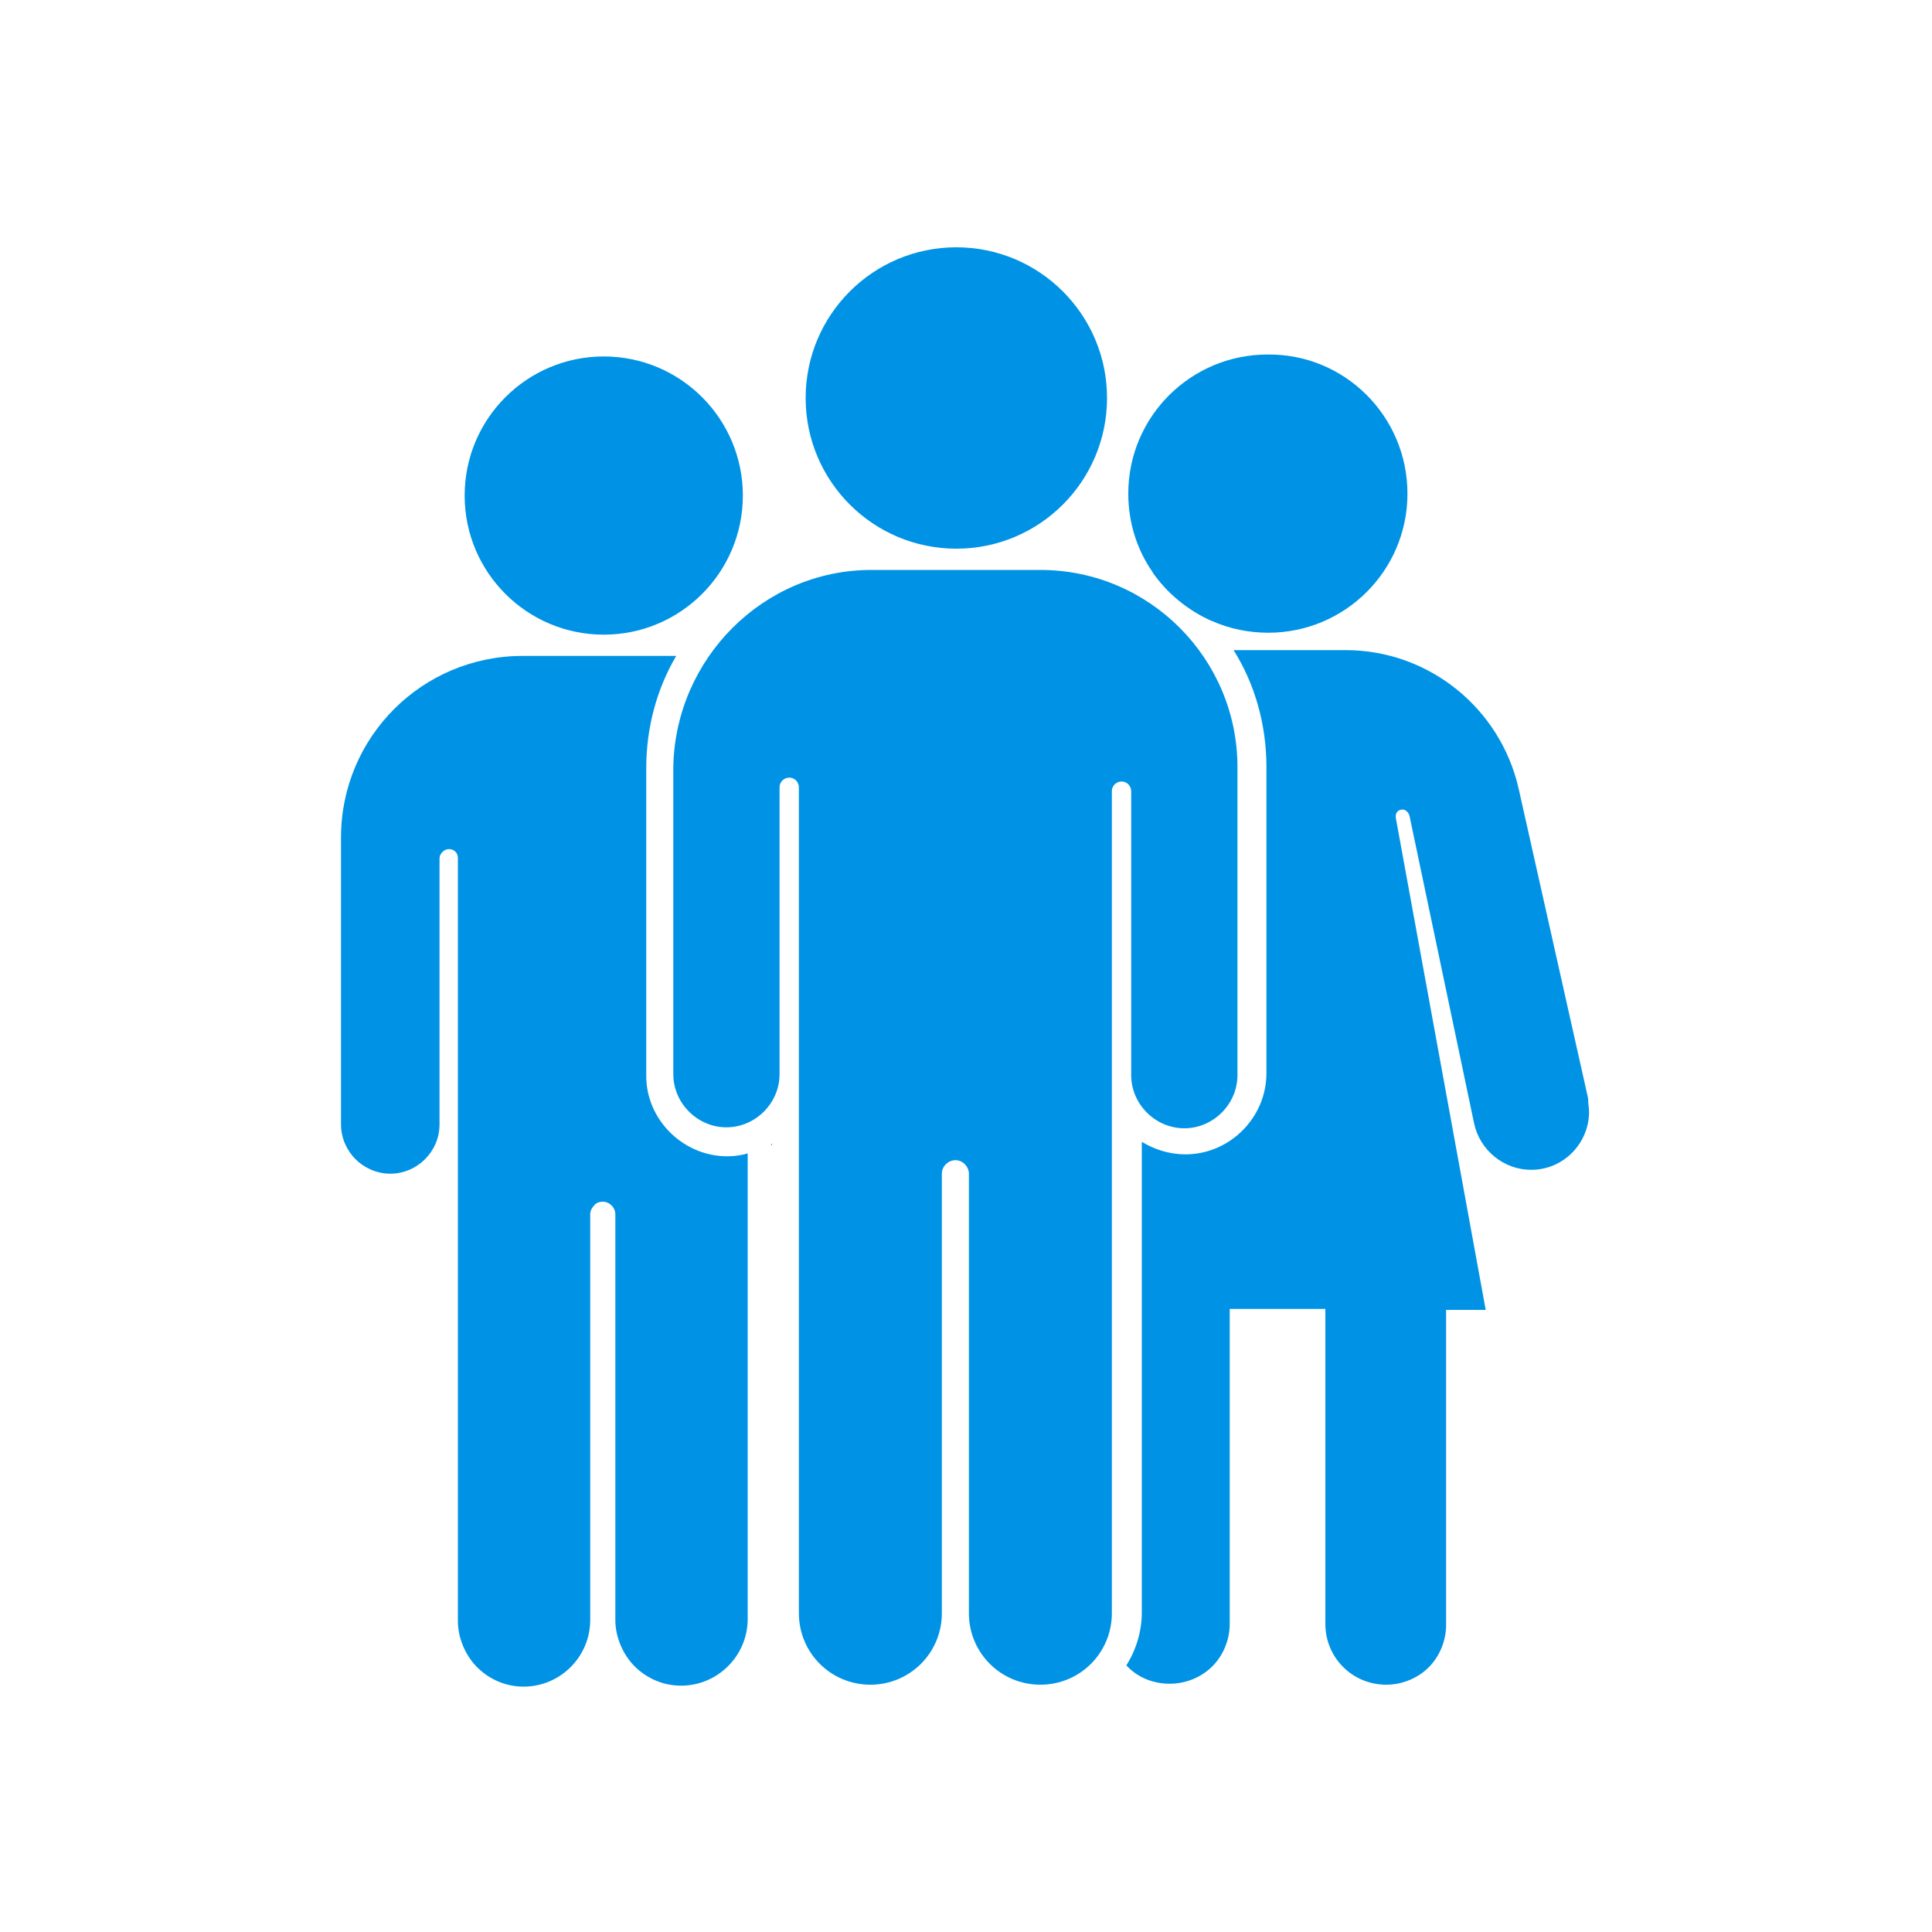 <?xml version="1.0" encoding="utf-8"?>
<!-- Generator: Adobe Illustrator 27.1.1, SVG Export Plug-In . SVG Version: 6.00 Build 0)  -->
<svg version="1.1" id="Camada_1" xmlns="http://www.w3.org/2000/svg" xmlns:xlink="http://www.w3.org/1999/xlink" x="0px" y="0px"
	 viewBox="0 0 200 200" style="enable-background:new 0 0 200 200;" xml:space="preserve">
<style type="text/css">
	.st0{fill:#0093E5;}
</style>
<g id="XMLID_34_">
	<g id="XMLID_43_">
		<path id="XMLID_51_" class="st0" d="M128.1,79.4v31.9c0,3-2.5,5.5-5.5,5.5l0,0c-3,0-5.5-2.5-5.5-5.5V81.9c0-0.5-0.4-1-1-1l0,0
			c-0.5,0-1,0.4-1,1V167c0,4.1-3.3,7.4-7.4,7.4h0c-4.1,0-7.4-3.3-7.4-7.4v-45.5c0-0.7-0.6-1.4-1.4-1.4l0,0c-0.7,0-1.4,0.6-1.4,1.4
			V167c0,4.1-3.3,7.4-7.4,7.4h0c-4.1,0-7.4-3.3-7.4-7.4V81.5c0-0.5-0.4-1-1-1h0c-0.5,0-1,0.4-1,1v29.7c0,3-2.5,5.5-5.5,5.5h0
			c-3,0-5.5-2.5-5.5-5.5V79.4C69.9,68.2,79,59,90.2,59h17.5C119,59,128.1,68.2,128.1,79.4z"/>
		<path id="XMLID_71_" class="st0" d="M125.5,64.3c-2.5-1.1-4.7-2.9-6.2-5.1C121.7,60.5,123.8,62.3,125.5,64.3z"/>
		<circle id="XMLID_45_" class="st0" cx="99" cy="41.2" r="15.6"/>
	</g>
	<g id="XMLID_58_">
		<path id="XMLID_73_" class="st0" d="M75.3,119.7c0.7,0,1.4-0.1,2.1-0.3v48.2c0,3.8-3.1,6.9-6.9,6.9c-1.9,0-3.6-0.8-4.8-2
			c-1.2-1.2-2-3-2-4.8v-42c0-0.7-0.6-1.3-1.3-1.3c-0.3,0-0.7,0.1-0.9,0.4c-0.2,0.2-0.4,0.5-0.4,0.9v42c0,3.8-3.1,6.9-6.9,6.9
			c-1.9,0-3.6-0.8-4.8-2c-1.2-1.2-2-3-2-4.8v-79c0-0.5-0.4-0.9-0.9-0.9c-0.3,0-0.5,0.1-0.7,0.3c-0.2,0.2-0.3,0.4-0.3,0.7v27.5
			c0,2.8-2.3,5.1-5.1,5.1c-1.4,0-2.7-0.6-3.6-1.5s-1.5-2.2-1.5-3.6V86.7c0-10.4,8.4-18.8,18.8-18.8H70c-2,3.4-3.1,7.4-3.1,11.6v31.9
			C66.9,115.9,70.7,119.7,75.3,119.7z"/>
		<path id="XMLID_74_" class="st0" d="M79.9,118.4v0.2C79.8,118.5,79.8,118.4,79.9,118.4C79.8,118.4,79.8,118.4,79.9,118.4z"/>
		<circle id="XMLID_59_" class="st0" cx="62.5" cy="51.3" r="14.4"/>
	</g>
	<g id="XMLID_63_">
		<path id="XMLID_72_" class="st0" d="M145.7,51.1c0,8-6.5,14.4-14.4,14.4c-2,0-4-0.4-5.8-1.2c-2.5-1.1-4.7-2.9-6.2-5.1
			c-1.6-2.3-2.5-5.1-2.5-8.1c0-8,6.5-14.4,14.4-14.4C139.2,36.6,145.7,43.1,145.7,51.1z"/>
		<path id="XMLID_70_" class="st0" d="M164.5,115.1c0,3.2-2.6,6-6,6c-2.8,0-5.3-2-5.9-4.8l-6.7-31.9c-0.1-0.3-0.4-0.6-0.7-0.6
			c-0.5,0-0.8,0.4-0.7,0.9l9.3,50.9h-4.1v32.6c0,1.7-0.7,3.3-1.8,4.4c-1.1,1.1-2.7,1.8-4.4,1.8c-3.5,0-6.3-2.8-6.3-6.3v-32.6h-9.9
			v32.6c0,1.7-0.7,3.3-1.8,4.4c-1.1,1.1-2.7,1.8-4.4,1.8c-1.8,0-3.4-0.7-4.5-1.9c1-1.6,1.6-3.5,1.6-5.5v-48.7
			c1.3,0.8,2.9,1.3,4.5,1.3c4.6,0,8.4-3.8,8.4-8.4V79.4c0-4.4-1.2-8.6-3.4-12.1h11.6c8.6,0,16,6,17.9,14.3l7.2,32.1
			C164.4,114.3,164.5,114.7,164.5,115.1z"/>
	</g>
</g>
</svg>
